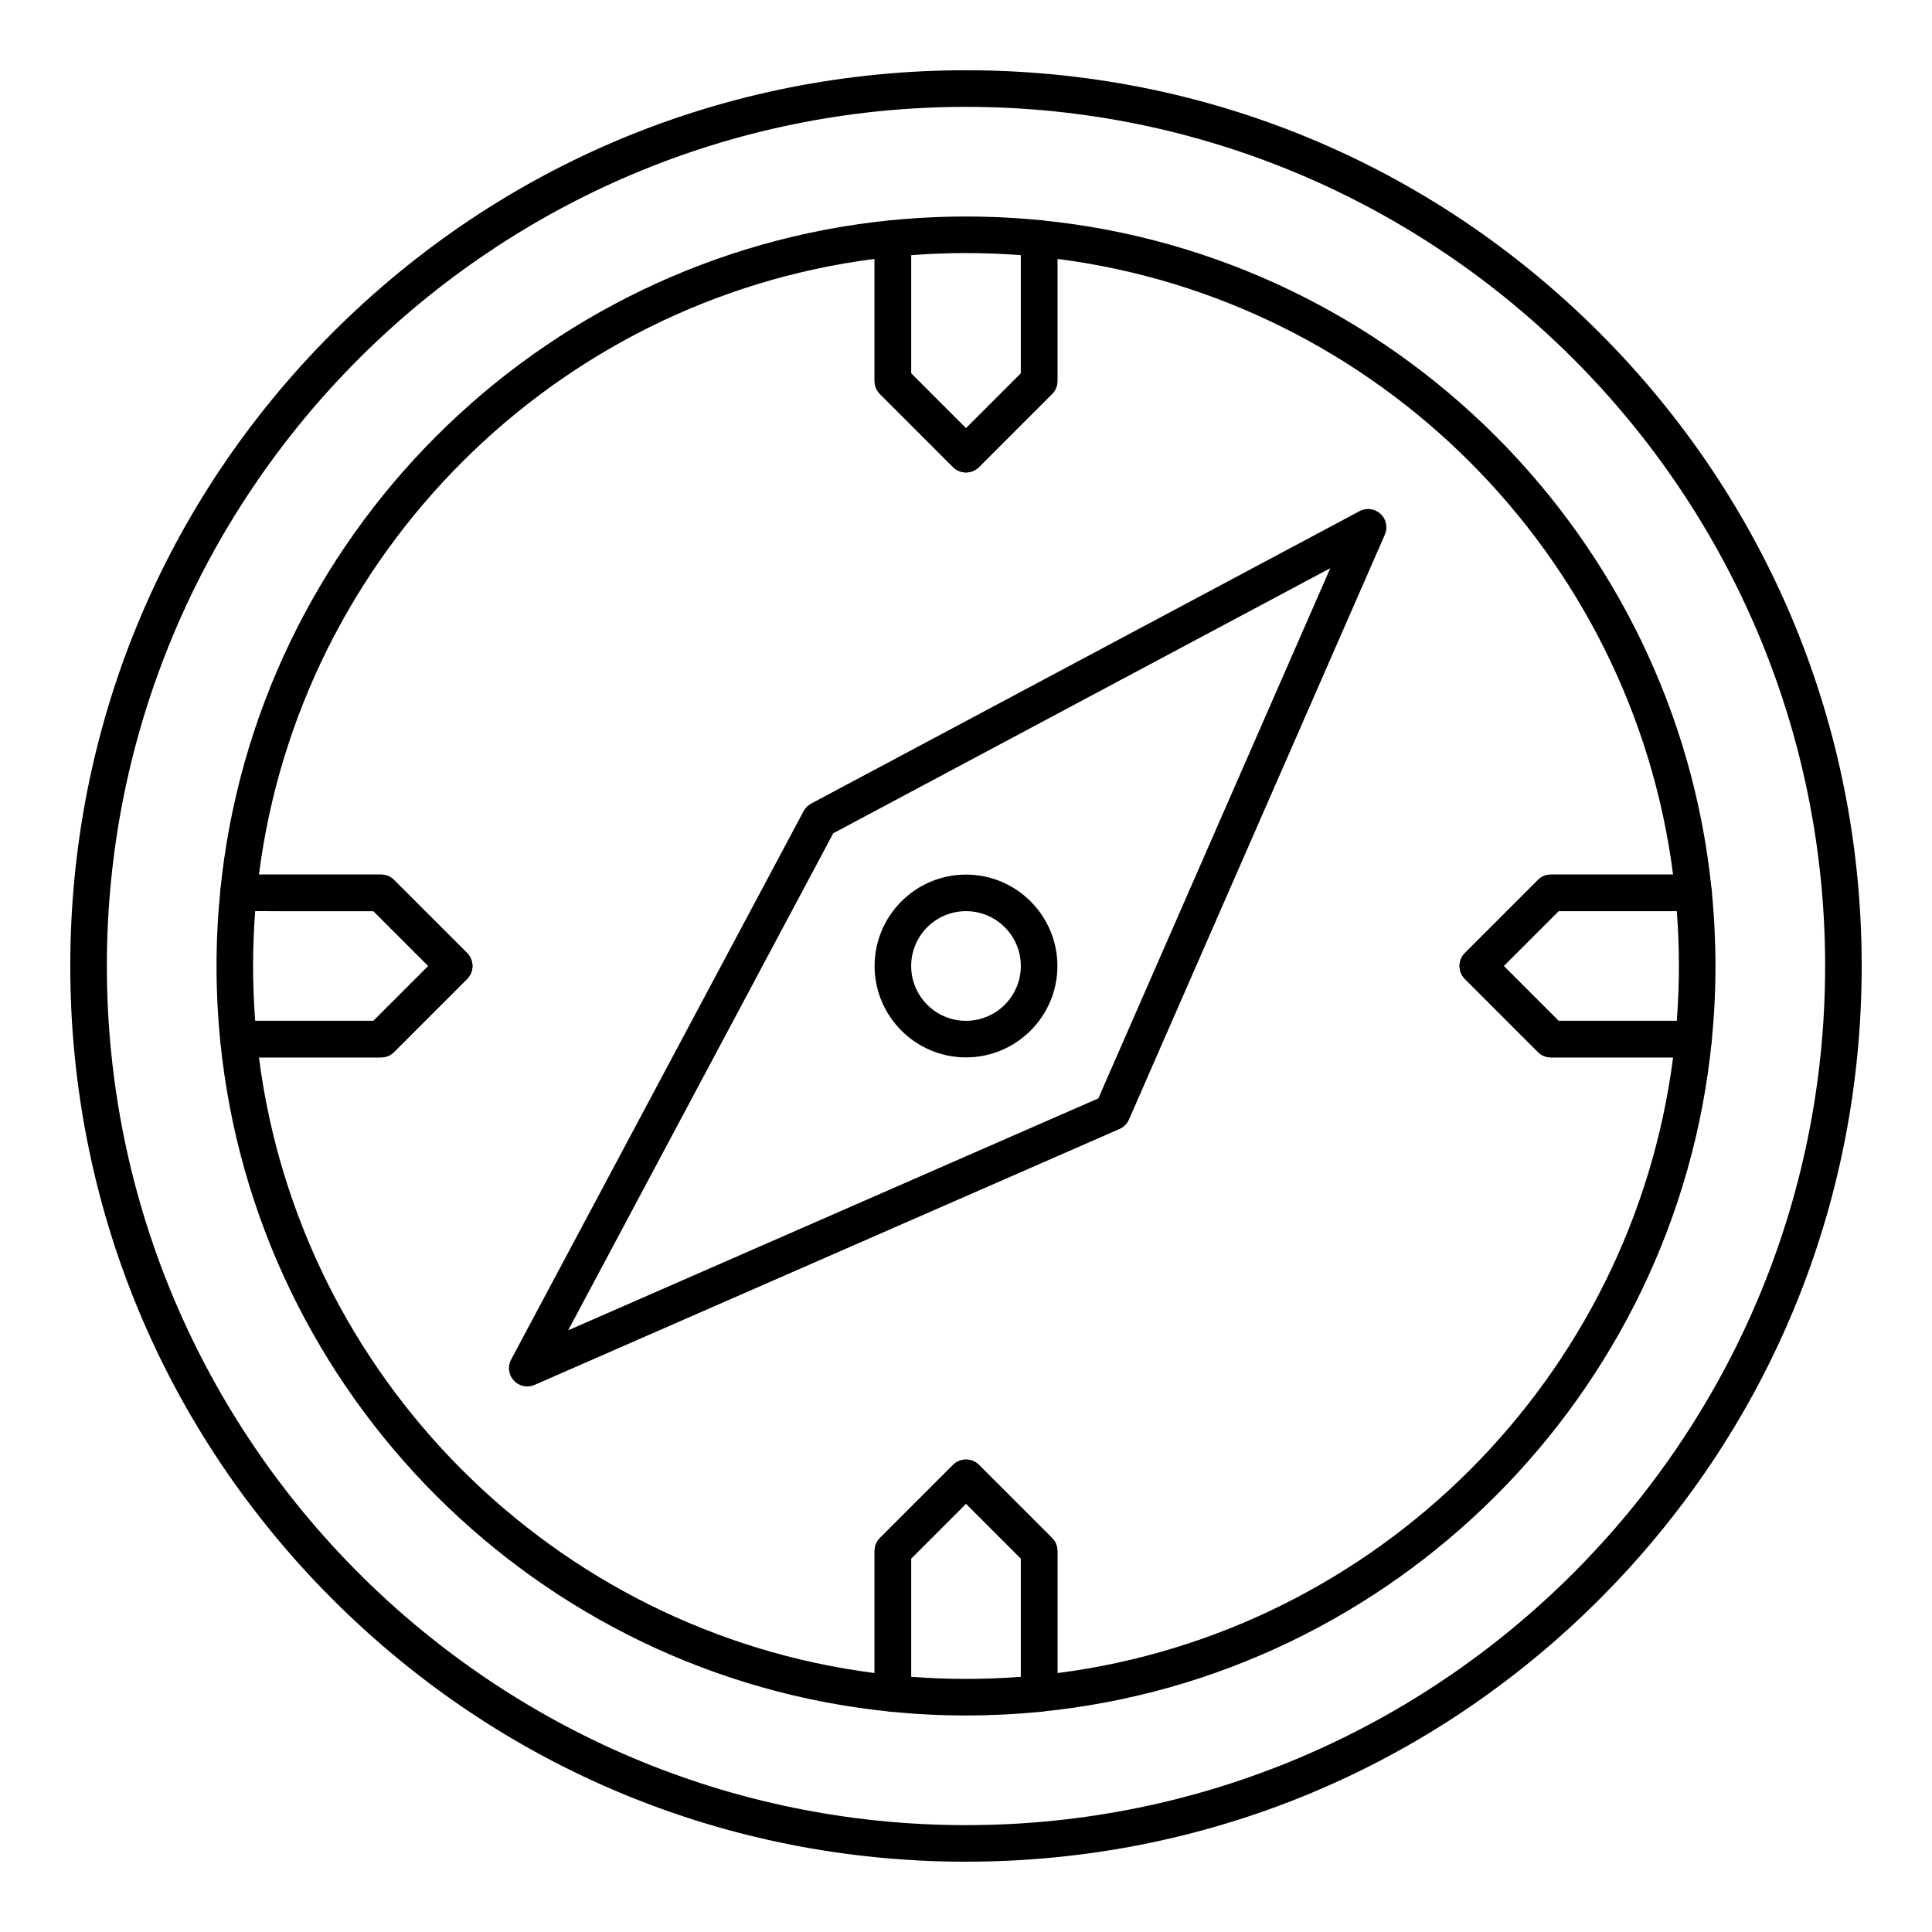 <?xml version="1.0" encoding="UTF-8"?>
<!-- Uploaded to: SVG Repo, www.svgrepo.com, Generator: SVG Repo Mixer Tools -->
<svg fill="#000000" width="800px" height="800px" version="1.1" viewBox="144 144 512 512" xmlns="http://www.w3.org/2000/svg">
 <g>
  <path d="m400 637.37c-63.406 0-123.02-24.691-167.85-69.523-44.836-44.836-69.527-104.45-69.527-167.85 0-63.406 24.691-123.02 69.523-167.85 44.836-44.836 104.45-69.527 167.85-69.527 63.402 0 123.02 24.691 167.85 69.523 44.832 44.836 69.523 104.45 69.523 167.85 0 63.402-24.691 123.02-69.523 167.85-44.836 44.832-104.45 69.523-167.85 69.523zm0-465.05c-125.55 0-227.68 102.14-227.68 227.68 0 125.54 102.14 227.68 227.68 227.68 125.54 0 227.68-102.14 227.68-227.68s-102.14-227.68-227.68-227.68z"/>
  <path d="m283.73 511.42c-1.324 0-2.621-0.543-3.559-1.555-1.402-1.516-1.691-3.75-0.719-5.57l77.508-145.33c0.453-0.848 1.148-1.543 1.996-1.996l145.33-77.508c1.816-0.969 4.055-0.684 5.57 0.719 1.516 1.402 1.977 3.606 1.148 5.496l-67.82 155.02c-0.488 1.117-1.379 2.008-2.496 2.496l-155.02 67.82c-0.621 0.273-1.281 0.406-1.938 0.406zm81.09-146.59-70.25 131.72 140.5-61.469 61.469-140.5z"/>
  <path d="m400 424.22c-13.355 0-24.223-10.867-24.223-24.223 0-13.355 10.867-24.223 24.223-24.223s24.223 10.867 24.223 24.223c-0.004 13.359-10.867 24.223-24.223 24.223zm0-38.754c-8.012 0-14.531 6.519-14.531 14.531 0 8.012 6.519 14.531 14.531 14.531s14.531-6.519 14.531-14.531c0-8.012-6.519-14.531-14.531-14.531z"/>
  <path d="m419.38 597.65c-1.195 0-2.356-0.441-3.25-1.254-1.016-0.918-1.594-2.223-1.594-3.59v-35.785l-14.531-14.531-14.531 14.531v35.785c0 1.367-0.578 2.672-1.594 3.59-1.016 0.918-2.367 1.367-3.731 1.23-93.707-9.305-168.47-84.07-177.78-177.77-0.137-1.359 0.312-2.715 1.23-3.731 0.918-1.016 2.223-1.594 3.59-1.594h35.785l14.531-14.531-14.531-14.531-35.785-0.004c-1.367 0-2.672-0.578-3.59-1.594-0.918-1.016-1.363-2.367-1.23-3.731 9.305-93.707 84.07-168.47 177.78-177.78 1.363-0.133 2.715 0.312 3.731 1.23 1.012 0.918 1.594 2.223 1.594 3.59v35.785l14.531 14.531 14.531-14.531v-35.781c0-1.367 0.578-2.672 1.594-3.59 1.016-0.918 2.367-1.363 3.731-1.23 93.555 9.289 168.23 83.836 177.73 177.33 0.059 0.297 0.086 0.605 0.086 0.922 0 2.676-2.168 4.844-4.844 4.844h-0.02-35.785l-14.531 14.531 14.531 14.531h35.785c1.367 0 2.672 0.578 3.59 1.594 0.918 1.016 1.363 2.367 1.23 3.731-9.305 93.707-84.07 168.47-177.77 177.77-0.16 0.02-0.32 0.027-0.48 0.027zm-19.375-66.855c1.238 0 2.481 0.473 3.426 1.418l19.379 19.379c0.91 0.91 1.418 2.141 1.418 3.426v32.367c84.852-10.871 152.29-78.312 163.16-163.16l-32.371-0.004c-1.285 0-2.516-0.508-3.426-1.418l-19.379-19.379c-1.891-1.891-1.891-4.957 0-6.852l19.379-19.379c0.91-0.91 2.141-1.418 3.426-1.418h32.367c-10.871-84.848-78.312-152.29-163.16-163.16v32.367c0 1.285-0.508 2.516-1.418 3.426l-19.379 19.379c-1.891 1.891-4.961 1.891-6.852 0l-19.379-19.379c-0.902-0.91-1.414-2.141-1.414-3.426v-32.367c-84.852 10.871-152.29 78.312-163.16 163.16h32.367c1.285 0 2.516 0.512 3.426 1.418l19.379 19.379c1.891 1.891 1.891 4.961 0 6.852l-19.379 19.379c-0.91 0.906-2.141 1.414-3.426 1.414h-32.367c10.871 84.852 78.312 152.29 163.16 163.16v-32.367c0-1.285 0.512-2.516 1.418-3.426l19.379-19.379c0.945-0.941 2.184-1.414 3.426-1.414z"/>
  <path d="m400 269.2c-1.238 0-2.481-0.473-3.426-1.418l-19.379-19.379c-0.906-0.91-1.418-2.141-1.418-3.426v-37.793c0-2.488 1.887-4.574 4.367-4.82 13.168-1.309 26.543-1.309 39.711 0 2.477 0.246 4.367 2.332 4.367 4.82l-0.004 37.793c0 1.285-0.508 2.516-1.418 3.426l-19.379 19.379c-0.941 0.945-2.184 1.418-3.422 1.418zm-14.535-26.23 14.531 14.531 14.531-14.531 0.004-31.348c-9.684-0.738-19.383-0.738-29.066 0z"/>
  <path d="m592.81 424.22h-37.793c-1.285 0-2.516-0.508-3.426-1.418l-19.379-19.379c-1.891-1.891-1.891-4.957 0-6.852l19.379-19.379c0.91-0.91 2.141-1.418 3.426-1.418h37.793c2.488 0 4.574 1.887 4.82 4.367 0.656 6.59 0.988 13.27 0.988 19.859s-0.332 13.27-0.984 19.855c-0.25 2.477-2.332 4.363-4.824 4.363zm-35.785-9.688h31.348c0.367-4.844 0.555-9.715 0.555-14.531s-0.188-9.691-0.555-14.531h-31.348l-14.531 14.531z"/>
  <path d="m400 598.62c-6.586 0-13.27-0.332-19.855-0.984-2.477-0.246-4.367-2.332-4.367-4.82v-37.797c0-1.285 0.512-2.516 1.418-3.426l19.379-19.379c1.891-1.891 4.961-1.891 6.852 0l19.379 19.379c0.91 0.91 1.418 2.141 1.418 3.426v37.793c0 2.488-1.887 4.574-4.367 4.82-6.59 0.656-13.27 0.988-19.855 0.988zm-14.535-10.246c9.688 0.738 19.379 0.738 29.066 0v-31.348l-14.531-14.531-14.531 14.531z"/>
  <path d="m244.98 424.22h-37.793c-2.488 0-4.574-1.887-4.82-4.367-0.656-6.582-0.984-13.262-0.984-19.852s0.332-13.273 0.984-19.855c0.246-2.477 2.332-4.367 4.82-4.367h37.793c1.285 0 2.516 0.512 3.426 1.418l19.379 19.379c1.891 1.891 1.891 4.961 0 6.852l-19.379 19.379c-0.91 0.906-2.141 1.414-3.426 1.414zm-33.355-9.688h31.348l14.531-14.531-14.531-14.531-31.348-0.004c-0.367 4.844-0.555 9.715-0.555 14.535s0.188 9.691 0.555 14.531z"/>
 </g>
</svg>